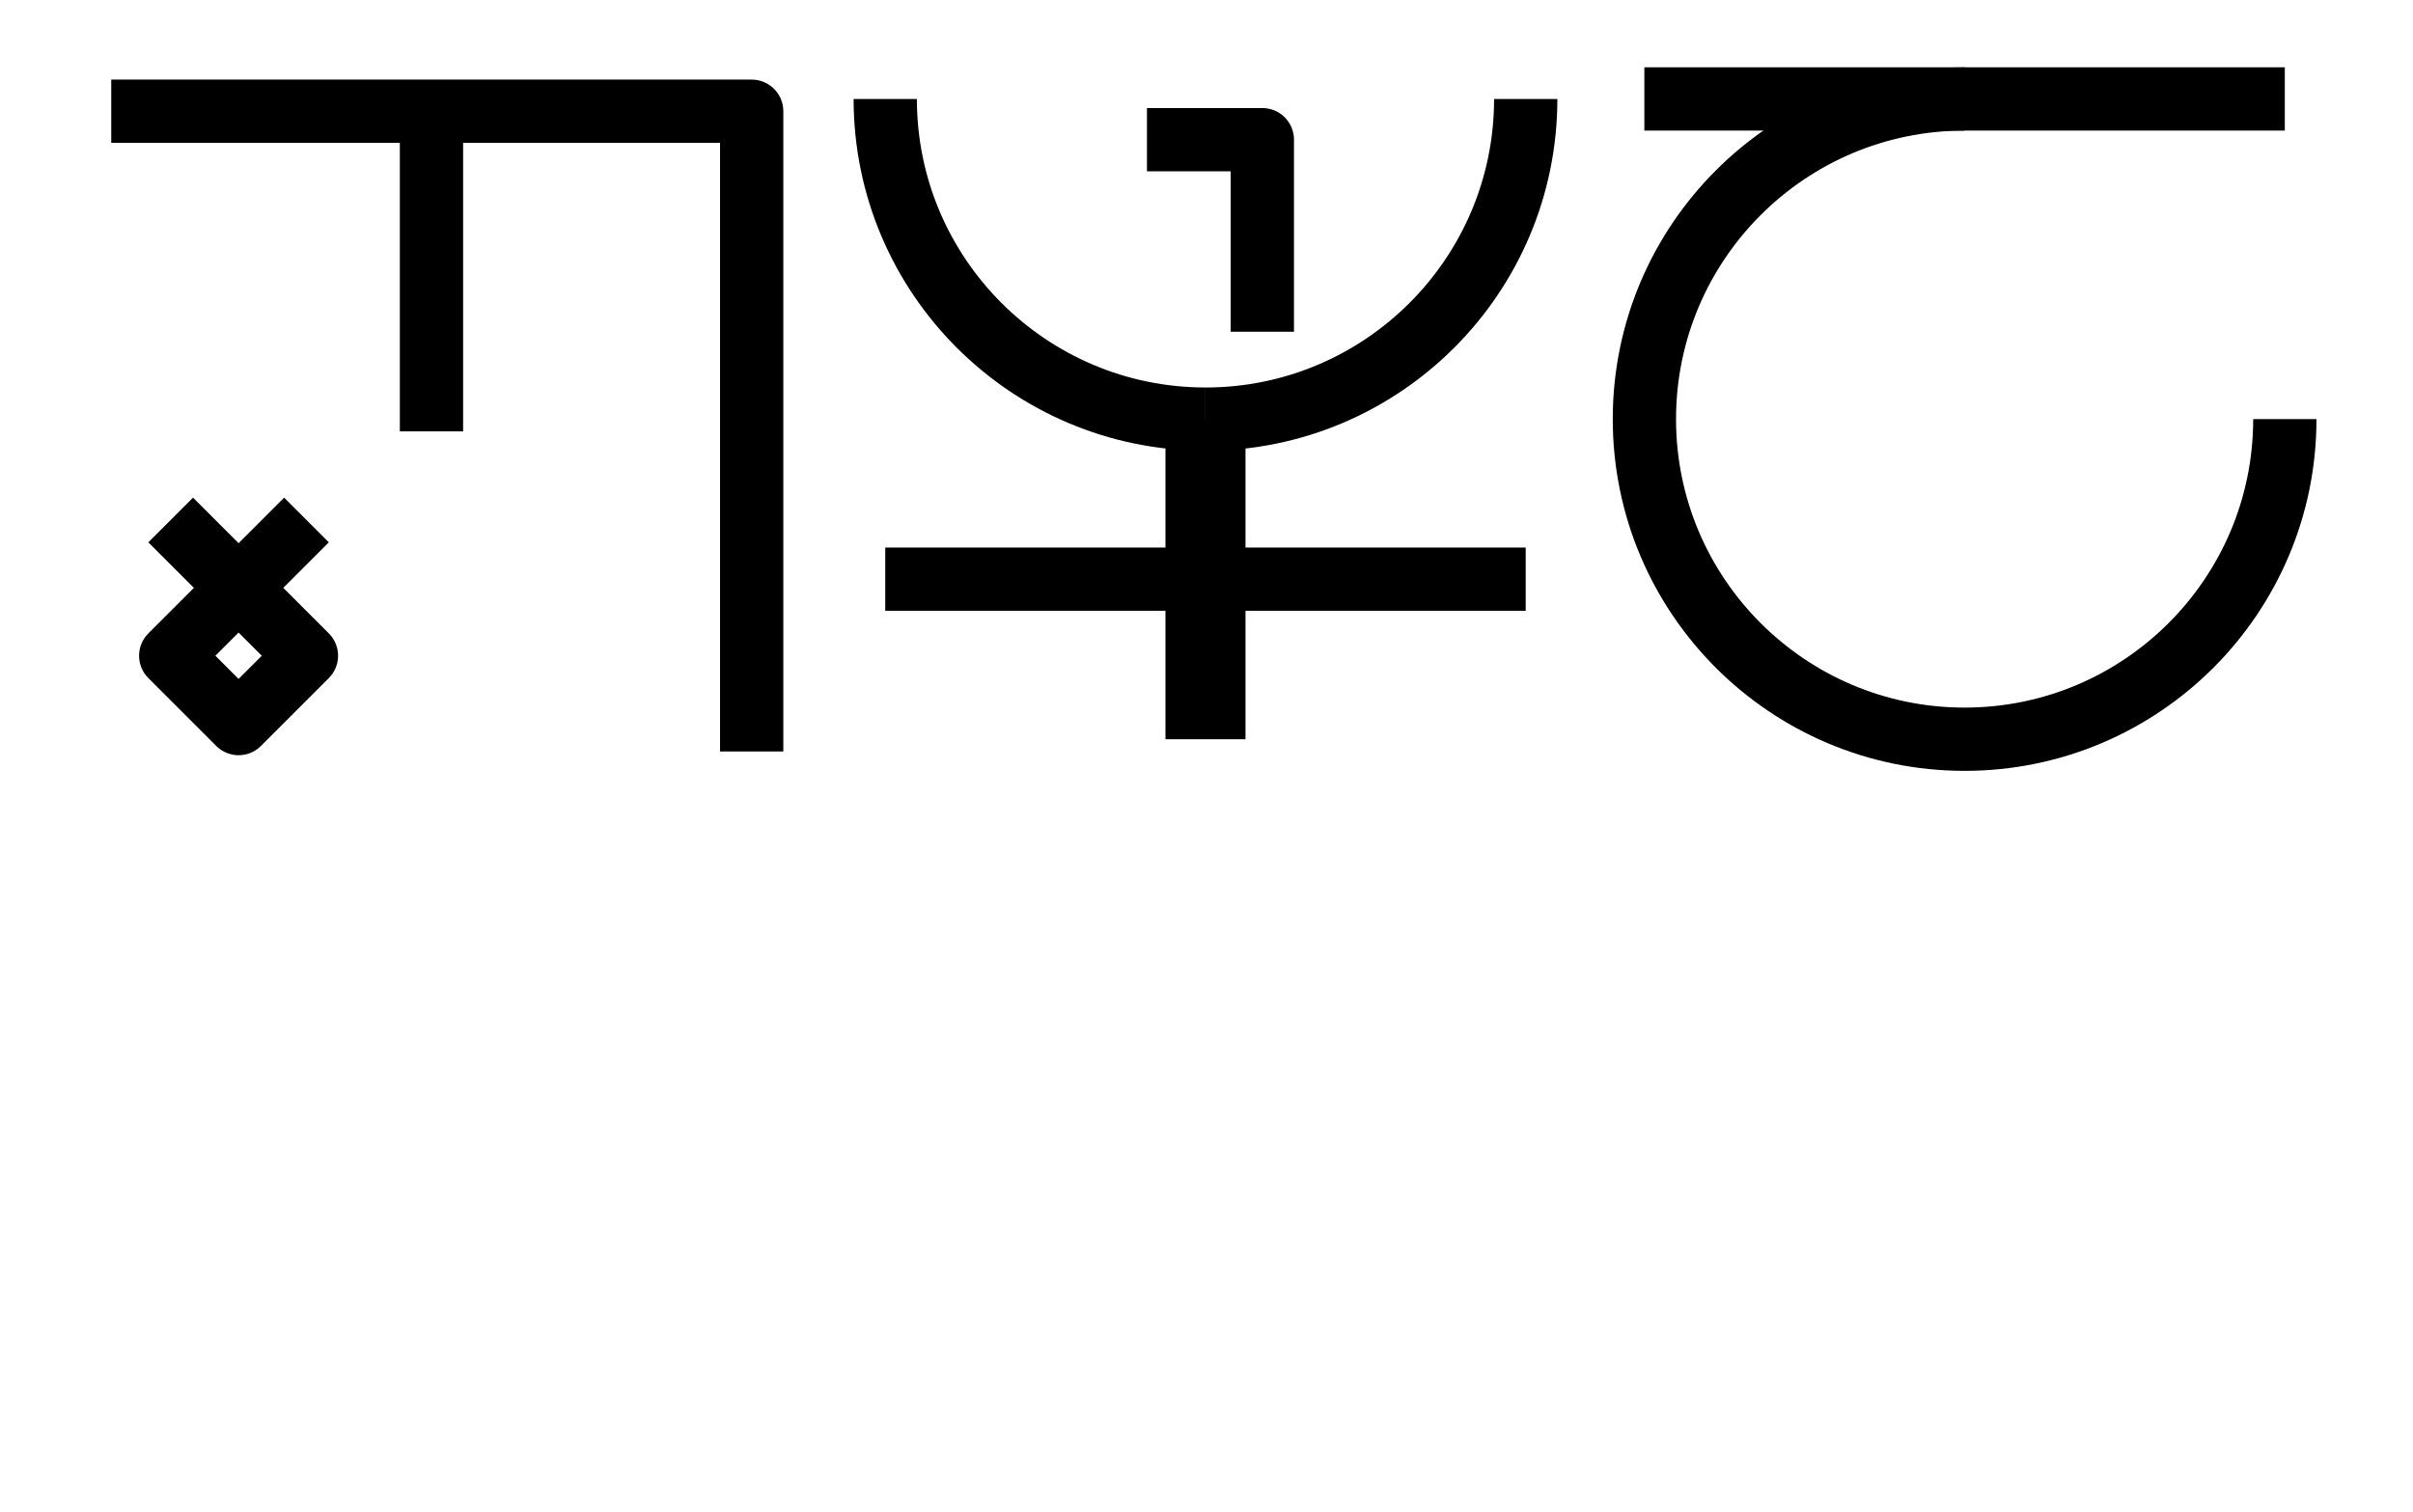 <?xml version="1.0" encoding="UTF-8" standalone="no"?>
<!DOCTYPE svg PUBLIC "-//W3C//DTD SVG 1.1//EN" "http://www.w3.org/Graphics/SVG/1.1/DTD/svg11.dtd">
<svg width="100%" height="100%" viewBox="0 0 445.0 279.0" version="1.1" xmlns="http://www.w3.org/2000/svg" xmlns:xlink="http://www.w3.org/1999/xlink" xml:space="preserve" xmlns:serif="http://www.serif.com/" style="fill-rule:evenodd;clip-rule:evenodd;stroke-linejoin:round;stroke-miterlimit:2;">

<!-- Start for poh -->
<g transform="translate(10,10)">
<g transform="translate(0,0)">
<g transform="translate(0.0,0.0)">
<g transform="rotate(0,70.0,70.0)"><!-- Start for p -->
<g transform="translate(0,0)">
<g transform="matrix(1,0,0,1,-816.347,-1525.18)">        
<g id="P" transform="matrix(1,0,0,1,-8.52651e-14,1151.84)">            
<g transform="matrix(6.12323e-17,1,-1,6.12323e-17,1181.02,-206.693)">                
<path d="M590.551,354.16L590.551,236.05L708.661,236.05" style="fill:none;stroke:black;stroke-width:11.67px;"/>
            
</g>            
<g transform="matrix(2.05963e-15,-1,1,2.05963e-15,531.588,974.409)">                
<path d="M531.496,354.331L590.551,354.331" style="fill:none;stroke:black;stroke-width:11.67px;"/>
            
</g>        
</g>    
</g>
</g><!-- End for p -->
</g>
</g>
<g transform="translate(11.5,75.5)">
<g transform="rotate(0,23.5,29.5)"><!-- Start for oh -->
<g transform="translate(0,0)">
<g transform="matrix(1,0,0,1,-715.145,-2113.15)">        
<g transform="matrix(0.424,-0.424,0.424,0.424,-138.735,1985.86)">            
<path d="M856.299,1181.1L856.299,1240.16L826.772,1240.16L826.772,1210.63L885.827,1210.63" style="fill:none;stroke:black;stroke-width:19.44px;"/>
        
</g>    
</g>
</g><!-- End for oh -->
</g>
</g>
</g></g>
<!-- End for poh -->


<!-- Start for sah -->
<g transform="translate(155.0,10)">
<g transform="translate(0,0)">
<g transform="translate(0.0,0.0)">
<g transform="rotate(0,67.5,67.5)"><!-- Start for s -->
<g transform="translate(0,0)">
<g transform="matrix(1,0,0,1,-1291.05,-1527.44)">        
<g id="S" transform="matrix(1,0,0,1,-8.52651e-14,1151.84)">            
<g transform="matrix(6.12323e-17,-1,1,6.12323e-17,354.423,561.024)">                
<path d="M118.11,1003.94C118.11,971.344 144.572,944.882 177.165,944.882" style="fill:none;stroke:black;stroke-width:11.67px;"/>
            
</g>            
<g transform="matrix(-1,9.95799e-17,-9.95799e-17,-1,1535.53,1387.8)">                
<path d="M118.11,1003.94C118.11,971.344 144.572,944.882 177.165,944.882" style="fill:none;stroke:black;stroke-width:11.67px;"/>
            
</g>            
<g transform="matrix(6.12323e-17,-1,1,6.12323e-17,944.974,1978.35)">                
<path d="M1505.91,354.331L1505.91,472.441" style="fill:none;stroke:black;stroke-width:11.67px;"/>
            
</g>            
<g transform="matrix(1,0,0,0.5,-147.546,265.748)">                
<path d="M1505.91,354.331L1505.91,472.441" style="fill:none;stroke:black;stroke-width:14.76px;"/>
            
</g>        
</g>    
</g>
</g><!-- End for s -->
</g>
</g>
<g transform="translate(46.0,5.25)">
<g transform="rotate(0,21.5,28.5)"><!-- Start for ah -->
<g transform="translate(0,0)">
<g transform="matrix(1,0,0,1,-1060.72,-2115.73)">        
<g transform="matrix(0.24,0,0,0.24,809.033,1842.78)">            
<path d="M1092.52,1181.1L1181.19,1181.1L1181.19,1328.74" style="fill:none;stroke:black;stroke-width:48.61px;"/>
        
</g>    
</g>
</g><!-- End for ah -->
</g>
</g>
</g></g>
<!-- End for sah -->


<!-- Start for n -->
<g transform="translate(295.0,10)">
<g transform="translate(0,0)">
<g transform="translate(0.0,0.0)">
<g transform="rotate(0,67.5,67.5)"><!-- Start for n -->
<g transform="translate(0,0)">
<g transform="matrix(1,0,0,1,-582.394,-1527.44)">        
<g id="N" transform="matrix(1,0,0,1,-8.52651e-14,1151.84)">            
<g transform="matrix(6.12323e-17,1,-1,6.12323e-17,1653.64,265.748)">                
<path d="M177.165,944.882C209.759,944.882 236.22,971.344 236.22,1003.94C236.22,1036.53 209.759,1062.99 177.165,1062.99C144.572,1062.99 118.11,1036.53 118.11,1003.94" style="fill:none;stroke:black;stroke-width:11.67px;"/>
            
</g>            
<g transform="matrix(6.12323e-17,-1,1,6.12323e-17,236.312,1889.76)">                
<path d="M1505.91,354.331L1505.91,472.441" style="fill:none;stroke:black;stroke-width:11.67px;"/>
            
</g>        
</g>    
</g>
</g><!-- End for n -->
</g>
</g>
</g></g>
<!-- End for n -->

</svg>
